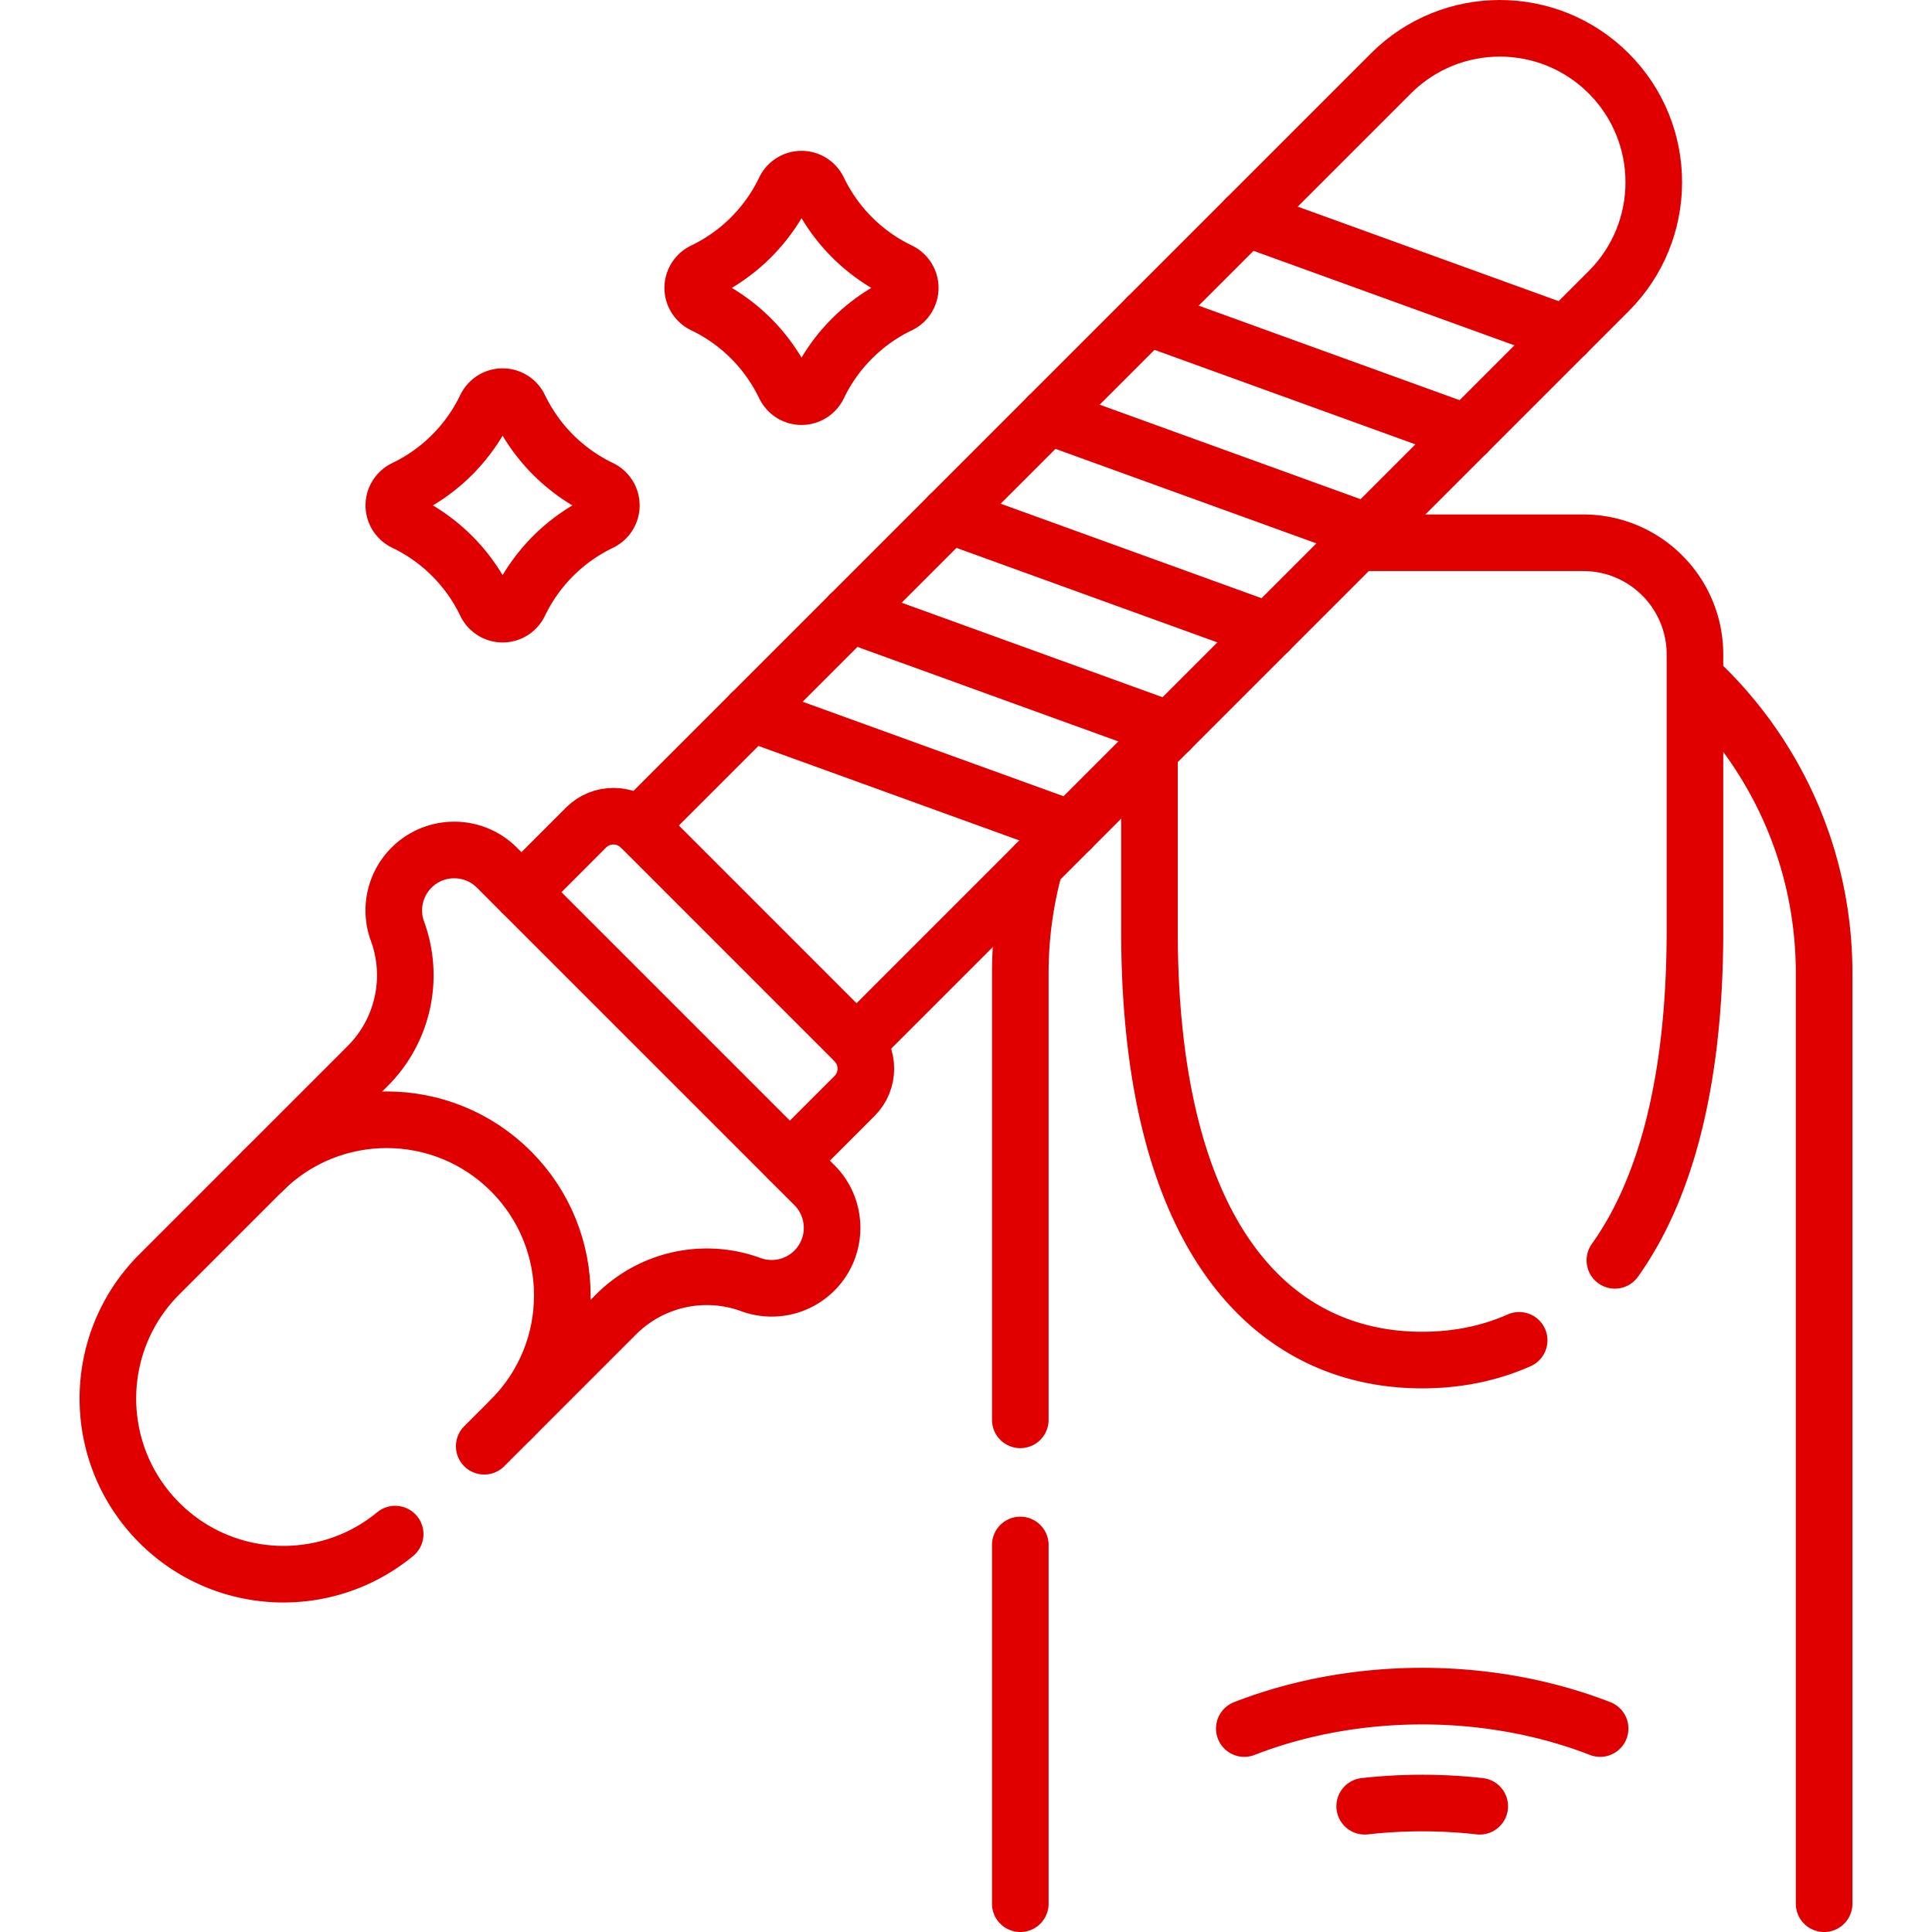 <svg xmlns="http://www.w3.org/2000/svg" version="1.1" xmlns:xlink="http://www.w3.org/1999/xlink" width="512" height="512" x="0" y="0" viewBox="0 0 512 512" style="enable-background:new 0 0 512 512" xml:space="preserve" class=""><g><path d="M270.39 376.27V257.91c0-9.96 1.37-19.61 3.93-28.76M449.18 179.69c21.05 19.45 34.23 47.29 34.23 78.22V504.5M270.389 409.435V504.5M304.62 198.85v47.83c0 81.03 32.36 113.75 72.28 113.75 9.05 0 17.71-1.69 25.69-5.23M359.63 143.84h59.96c16.34 0 29.59 13.25 29.59 29.59v73.25c0 40.55-8.11 69.01-21.22 87.32M424.046 458.083c-29.449-11.455-64.844-11.455-94.293 0M392.143 478.672a137.15 137.15 0 0 0-30.487 0" style="stroke-width:15;stroke-linecap:round;stroke-linejoin:round;stroke-miterlimit:10;" fill="none" stroke="#e00000" stroke-width="15" stroke-linecap="round" stroke-linejoin="round" stroke-miterlimit="10" data-original="#000000" class="" opacity="1"></path><path d="M169.28 218.79 368.62 19.45c15.933-15.933 41.767-15.933 57.7 0h0c15.933 15.933 15.933 41.767 0 57.7L226.98 276.49" style="stroke-width:15;stroke-linecap:round;stroke-linejoin:round;stroke-miterlimit:10;" fill="none" stroke="#e00000" stroke-width="15" stroke-linecap="round" stroke-linejoin="round" stroke-miterlimit="10" data-original="#000000" class="" opacity="1"></path><path d="m138.19 236.44 17.12-17.13c4.01-4.01 10.52-4.01 14.53 0l56.61 56.62c4.02 4.01 4.02 10.52 0 14.53l-17.12 17.12M135.389 376.203c18.176-18.176 18.176-47.646 0-65.823h0c-18.176-18.176-47.646-18.176-65.823 0" style="stroke-width:15;stroke-linecap:round;stroke-linejoin:round;stroke-miterlimit:10;" fill="none" stroke="#e00000" stroke-width="15" stroke-linecap="round" stroke-linejoin="round" stroke-miterlimit="10" data-original="#000000" class="" opacity="1"></path><path d="m128.328 383.264 34.949-34.949a33.98 33.98 0 0 1 35.715-7.88h0a16.015 16.015 0 0 0 16.831-3.714h0c6.254-6.254 6.254-16.394 0-22.648l-84.127-84.127c-6.254-6.254-16.394-6.254-22.648 0h0a16.015 16.015 0 0 0-3.714 16.831h0a33.983 33.983 0 0 1-7.88 35.715l-55.231 55.231c-18.176 18.176-18.176 47.646 0 65.823h0c17.108 17.108 44.217 18.108 62.501 3.012M199.067 189.002l84.715 30.686M225.308 162.761l84.715 30.686M251.549 136.52l84.715 30.686M277.79 110.279l84.715 30.686M304.031 84.038l84.715 30.686M330.272 57.797l84.715 30.686M238.397 80.778a45.977 45.977 0 0 0-21.526 21.527 4.945 4.945 0 0 1-4.447 2.813h0c-1.923.004-3.656-1.114-4.488-2.848a45.92 45.92 0 0 0-21.507-21.501c-1.728-.829-2.844-2.555-2.844-4.472v0c0-1.917 1.116-3.643 2.844-4.472a45.92 45.92 0 0 0 21.508-21.505c.831-1.732 2.562-2.848 4.482-2.844h.008a4.938 4.938 0 0 1 4.442 2.81 45.974 45.974 0 0 0 21.527 21.531 4.97 4.97 0 0 1 2.83 4.48v0a4.967 4.967 0 0 1-2.829 4.481zM159.182 138.42a45.977 45.977 0 0 0-21.526 21.527 4.945 4.945 0 0 1-4.447 2.813h0c-1.923.004-3.656-1.114-4.488-2.848a45.92 45.92 0 0 0-21.507-21.501c-1.728-.829-2.844-2.555-2.844-4.472v0c0-1.917 1.116-3.643 2.844-4.472a45.92 45.92 0 0 0 21.508-21.505c.831-1.732 2.562-2.848 4.482-2.844h.008a4.938 4.938 0 0 1 4.442 2.81 45.974 45.974 0 0 0 21.527 21.531 4.97 4.97 0 0 1 2.83 4.48v0a4.967 4.967 0 0 1-2.829 4.481z" style="stroke-width:15;stroke-linecap:round;stroke-linejoin:round;stroke-miterlimit:10;" fill="none" stroke="#e00000" stroke-width="15" stroke-linecap="round" stroke-linejoin="round" stroke-miterlimit="10" data-original="#000000" class="" opacity="1"></path></g></svg>